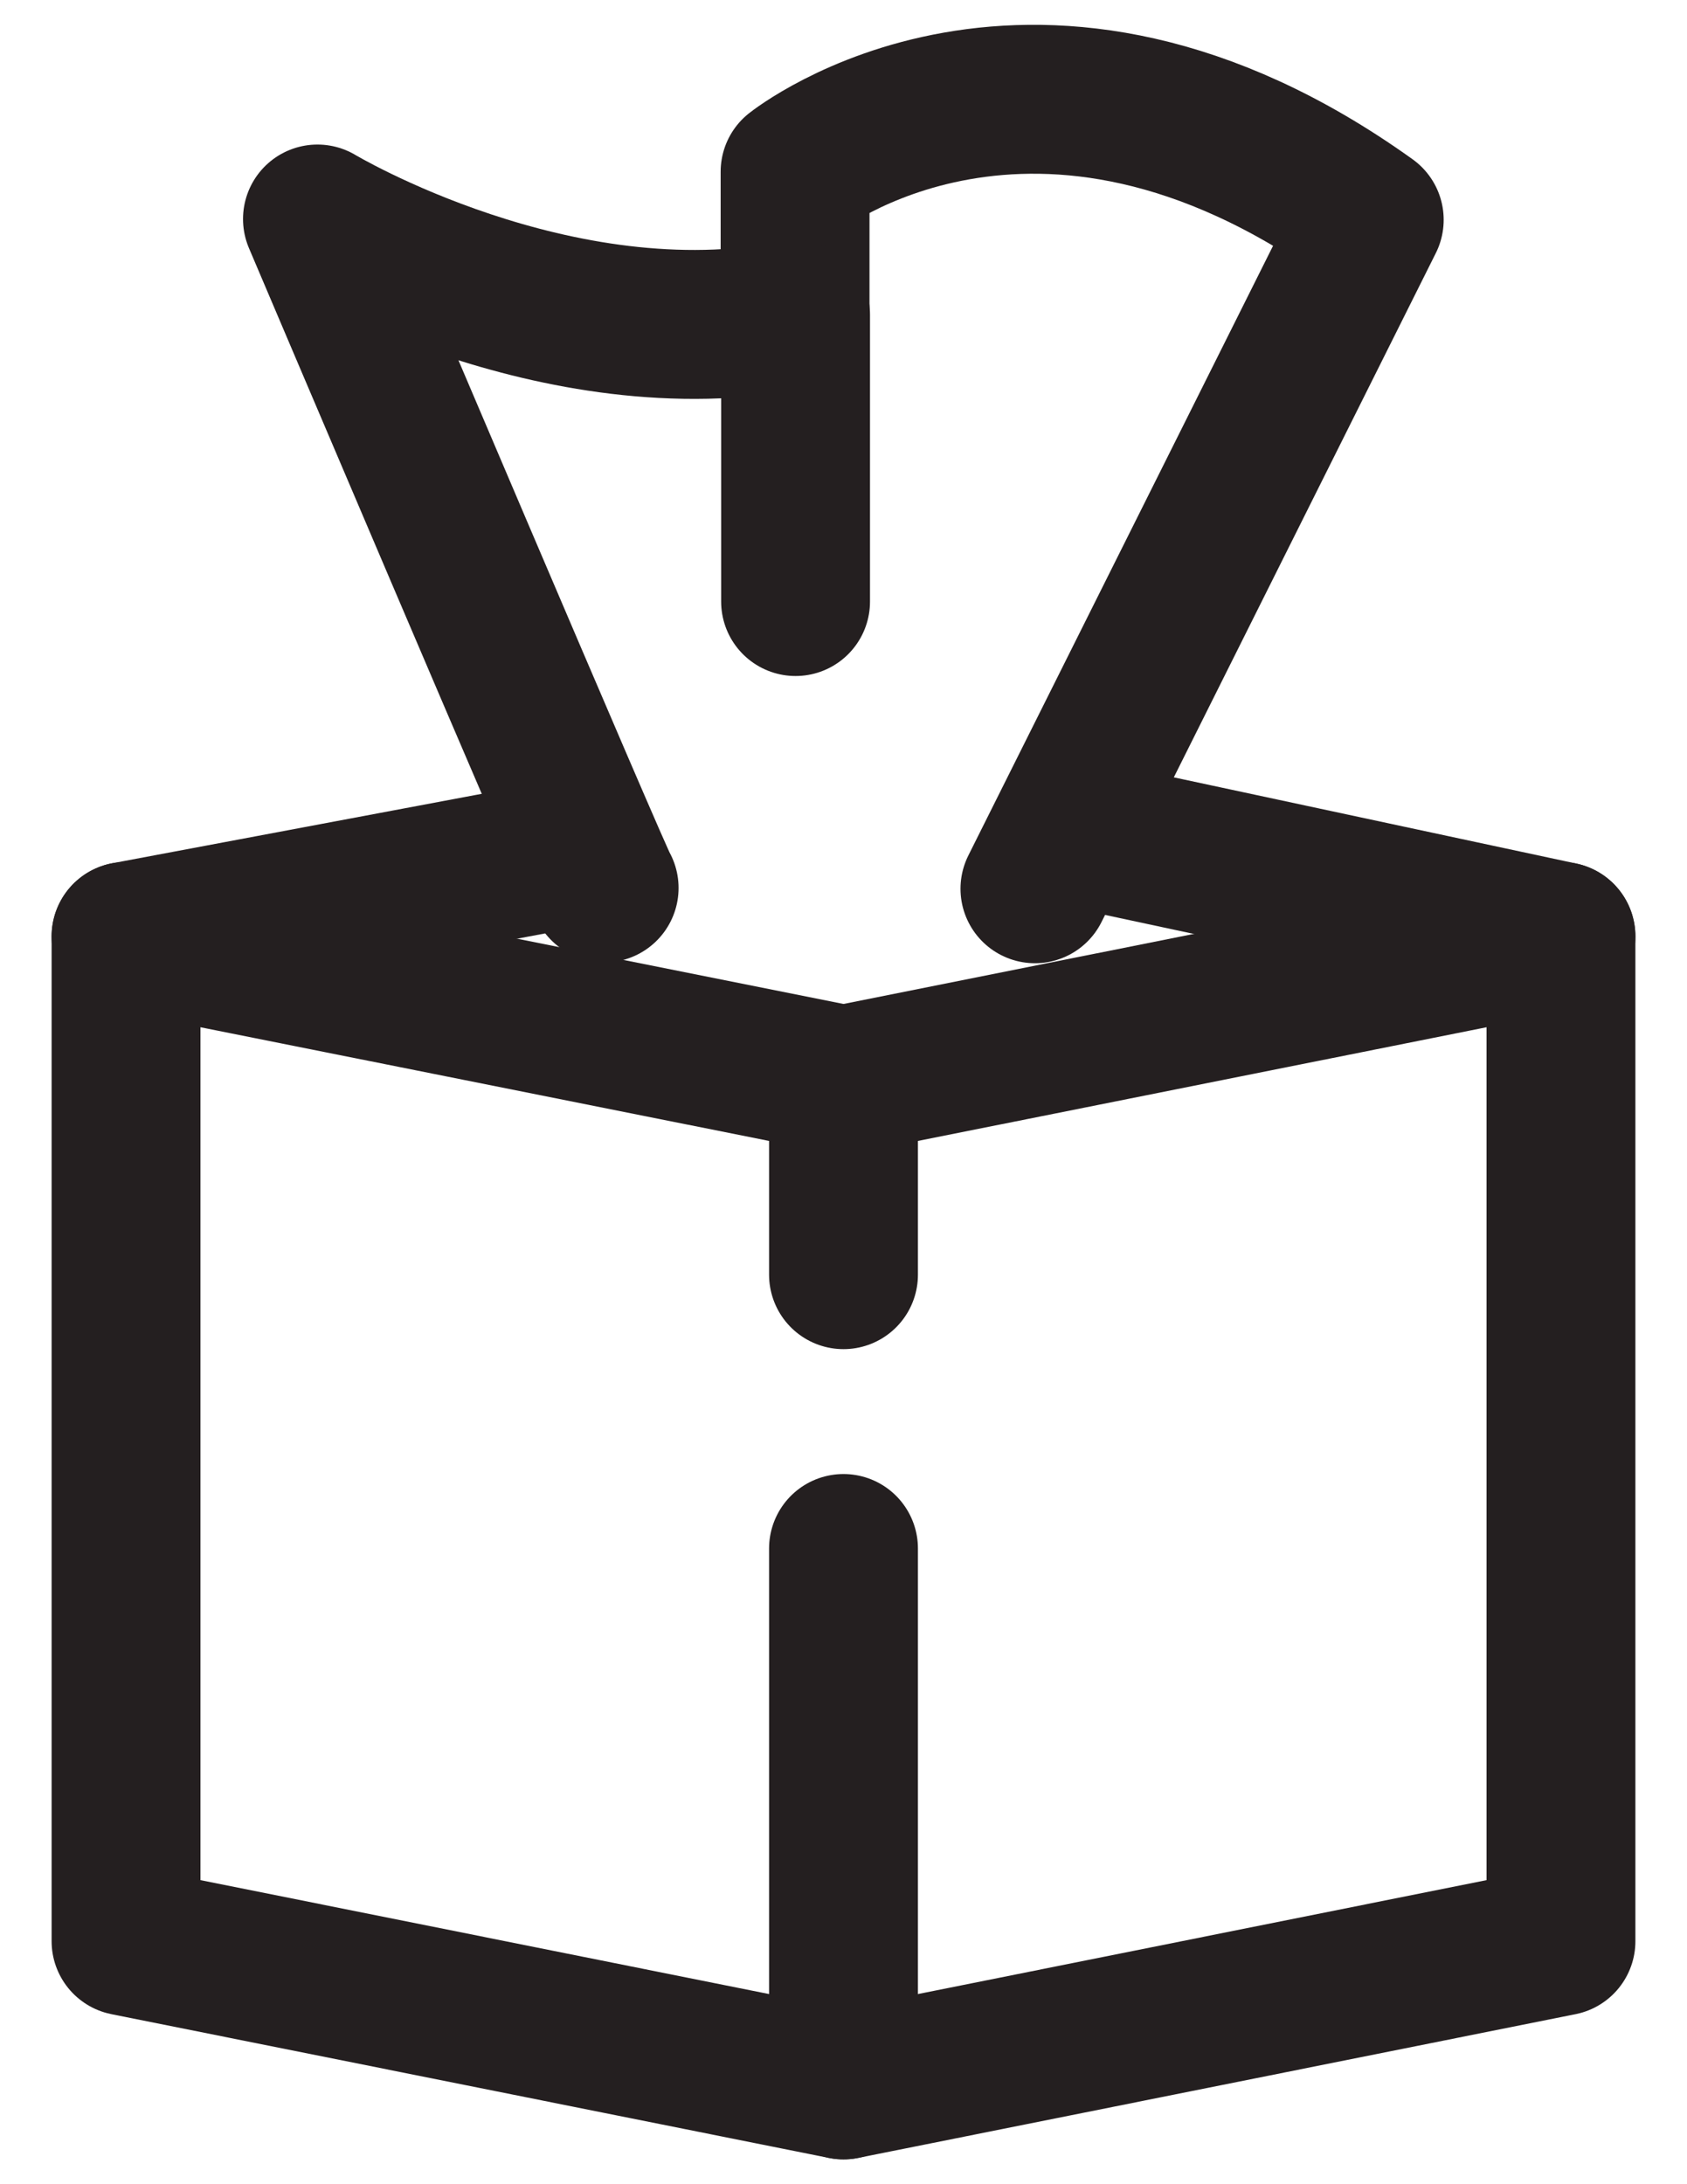 <svg width="17" height="22" viewBox="0 0 17 22" fill="none" xmlns="http://www.w3.org/2000/svg">
<path d="M10.429 8.952L13.798 2.214C10.429 -0.199 8.012 1.73 8.012 1.73V3.179" stroke="#241F20" stroke-width="1.5" stroke-linecap="round" stroke-linejoin="round"/>
<path d="M8.017 6.059V3.17C5.608 3.65 3.199 2.206 3.199 2.206C3.199 2.206 6.063 8.944 6.088 8.944" stroke="#241F20" stroke-width="1.5" stroke-linecap="round" stroke-linejoin="round"/>
<path d="M8.5 15.597V21L1.27 19.552V9.432L8.5 10.877V12.839" stroke="#241F20" stroke-width="1.5" stroke-linecap="round" stroke-linejoin="round"/>
<path d="M8.5 21L15.73 19.552V9.432L8.5 10.877" stroke="#241F20" stroke-width="1.5" stroke-linecap="round" stroke-linejoin="round"/>
<path d="M11.148 8.451L15.73 9.432" stroke="#241F20" stroke-width="1.5" stroke-linecap="round" stroke-linejoin="round"/>
<path d="M1.27 9.432L5.641 8.611" stroke="#241F20" stroke-width="1.5" stroke-linecap="round" stroke-linejoin="round"/>
</svg>
